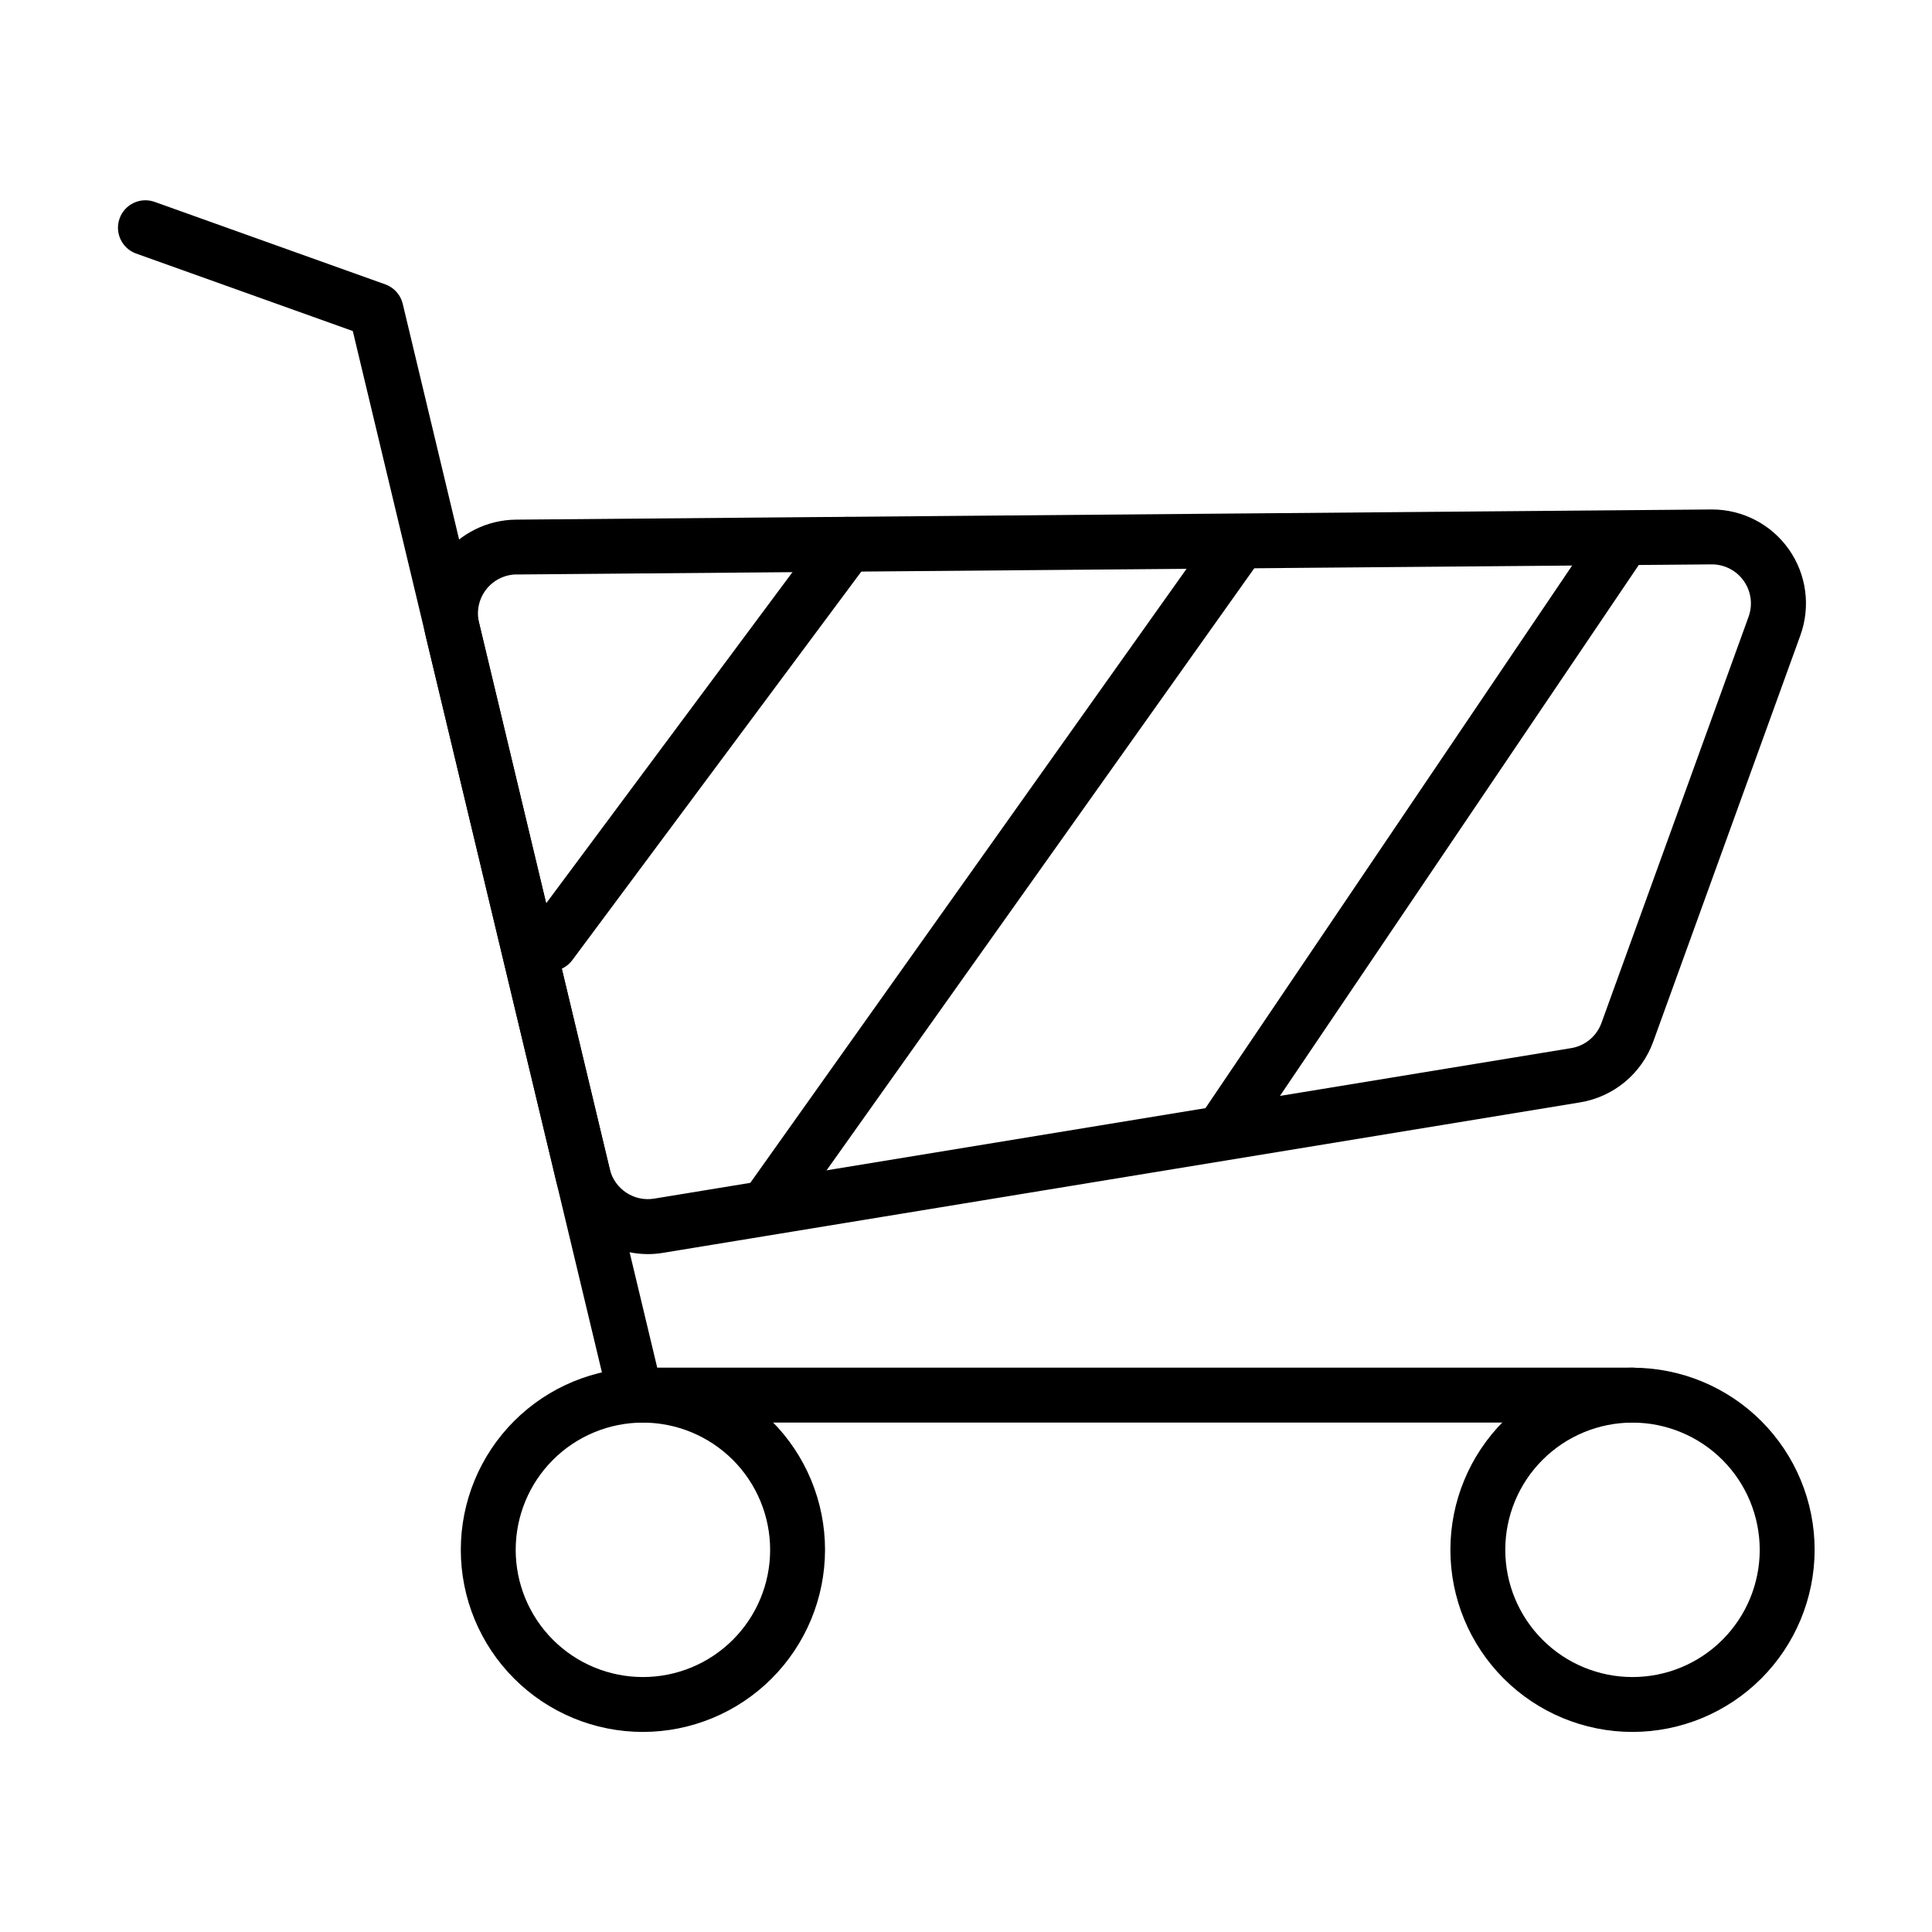 <?xml version="1.0" encoding="UTF-8"?>
<!-- Uploaded to: SVG Repo, www.svgrepo.com, Generator: SVG Repo Mixer Tools -->
<svg fill="#000000" width="800px" height="800px" version="1.1" viewBox="144 144 512 512" xmlns="http://www.w3.org/2000/svg">
 <g>
  <path d="m576.63 521h-264.19c-3.367 0-6.293-2.309-7.078-5.582l-67.867-283.69-57.574-20.59c-3.684-1.422-5.562-5.523-4.231-9.238 1.332-3.719 5.387-5.695 9.137-4.453l61.277 21.914c2.305 0.824 4.043 2.754 4.621 5.133l67.449 281.95h258.43c4.016 0 7.273 3.258 7.273 7.273 0 4.019-3.258 7.273-7.273 7.273z"/>
  <path d="m315.69 476.35c-5.594-0.016-11.02-1.906-15.414-5.367-4.391-3.465-7.496-8.297-8.82-13.734l-34.684-144.86c-1.762-7.371-0.074-15.141 4.59-21.113s11.797-9.492 19.371-9.566l316.77-2.695h0.207c8.113 0 15.719 3.957 20.379 10.602 4.66 6.644 5.789 15.141 3.023 22.773l-38.988 107.66c-1.508 4.164-4.098 7.848-7.504 10.676-3.402 2.824-7.5 4.695-11.867 5.414l-243.03 39.875c-1.332 0.223-2.68 0.336-4.031 0.336zm-34.777-180.12c-3.148 0.023-6.113 1.484-8.055 3.965-1.941 2.481-2.644 5.711-1.914 8.773l34.656 144.88v0.004c1.277 5.262 6.387 8.66 11.734 7.801l243.03-39.887v0.004c3.691-0.605 6.769-3.164 8.043-6.684l38.996-107.68c1.133-3.164 0.66-6.676-1.266-9.426-1.926-2.75-5.066-4.394-8.422-4.414h-0.094l-316.7 2.68z"/>
  <path d="m314.38 602.98c-12.801 0-25.078-5.082-34.129-14.137-9.051-9.051-14.133-21.324-14.133-34.125s5.082-25.078 14.133-34.129c9.051-9.051 21.328-14.133 34.129-14.133 12.801 0 25.074 5.082 34.125 14.133 9.055 9.051 14.137 21.328 14.137 34.129-0.012 12.797-5.102 25.062-14.148 34.113-9.051 9.047-21.316 14.137-34.113 14.148zm0-81.98v0.004c-8.941 0-17.52 3.551-23.84 9.875-6.324 6.32-9.875 14.898-9.875 23.84s3.551 17.516 9.875 23.84c6.32 6.324 14.898 9.875 23.84 9.875s17.516-3.551 23.84-9.875c6.324-6.324 9.875-14.898 9.875-23.84-0.008-8.941-3.562-17.512-9.883-23.832-6.324-6.32-14.895-9.875-23.832-9.883z"/>
  <path d="m576.63 602.98c-12.801 0-25.074-5.082-34.125-14.137-9.051-9.051-14.137-21.324-14.137-34.125s5.086-25.078 14.137-34.129c9.051-9.051 21.324-14.133 34.125-14.133 12.801 0 25.078 5.082 34.129 14.133 9.051 9.051 14.137 21.328 14.137 34.129-0.016 12.797-5.106 25.062-14.152 34.113-9.047 9.047-21.316 14.137-34.113 14.148zm0-81.98v0.004c-8.941 0-17.516 3.551-23.84 9.875-6.324 6.32-9.875 14.898-9.875 23.84s3.551 17.516 9.875 23.84c6.324 6.324 14.898 9.875 23.84 9.875 8.941 0 17.52-3.551 23.84-9.875 6.324-6.324 9.875-14.898 9.875-23.84-0.008-8.941-3.562-17.512-9.883-23.832-6.32-6.32-14.891-9.875-23.832-9.883z"/>
  <path d="m289.82 401.39c-2.75-0.004-5.266-1.555-6.5-4.016-1.23-2.457-0.973-5.402 0.672-7.606l78.727-105.85v-0.004c2.398-3.223 6.957-3.891 10.18-1.492 3.223 2.398 3.891 6.957 1.492 10.18l-78.727 105.85c-1.375 1.848-3.543 2.938-5.844 2.938z"/>
  <path d="m348.13 469.85c-2.723 0-5.215-1.52-6.461-3.938-1.25-2.418-1.043-5.328 0.531-7.547l124.45-175.17c2.348-3.199 6.832-3.922 10.07-1.625 3.238 2.301 4.035 6.769 1.789 10.047l-124.45 175.19c-1.367 1.914-3.578 3.047-5.93 3.039z"/>
  <path d="m469.57 448.84c-2.688-0.016-5.144-1.504-6.398-3.879-1.254-2.375-1.098-5.246 0.406-7.469l104.68-154.9c2.246-3.332 6.769-4.207 10.102-1.957 3.328 2.25 4.203 6.773 1.953 10.102l-104.68 154.89c-1.359 2.019-3.637 3.227-6.066 3.219z"/>
 </g>
</svg>